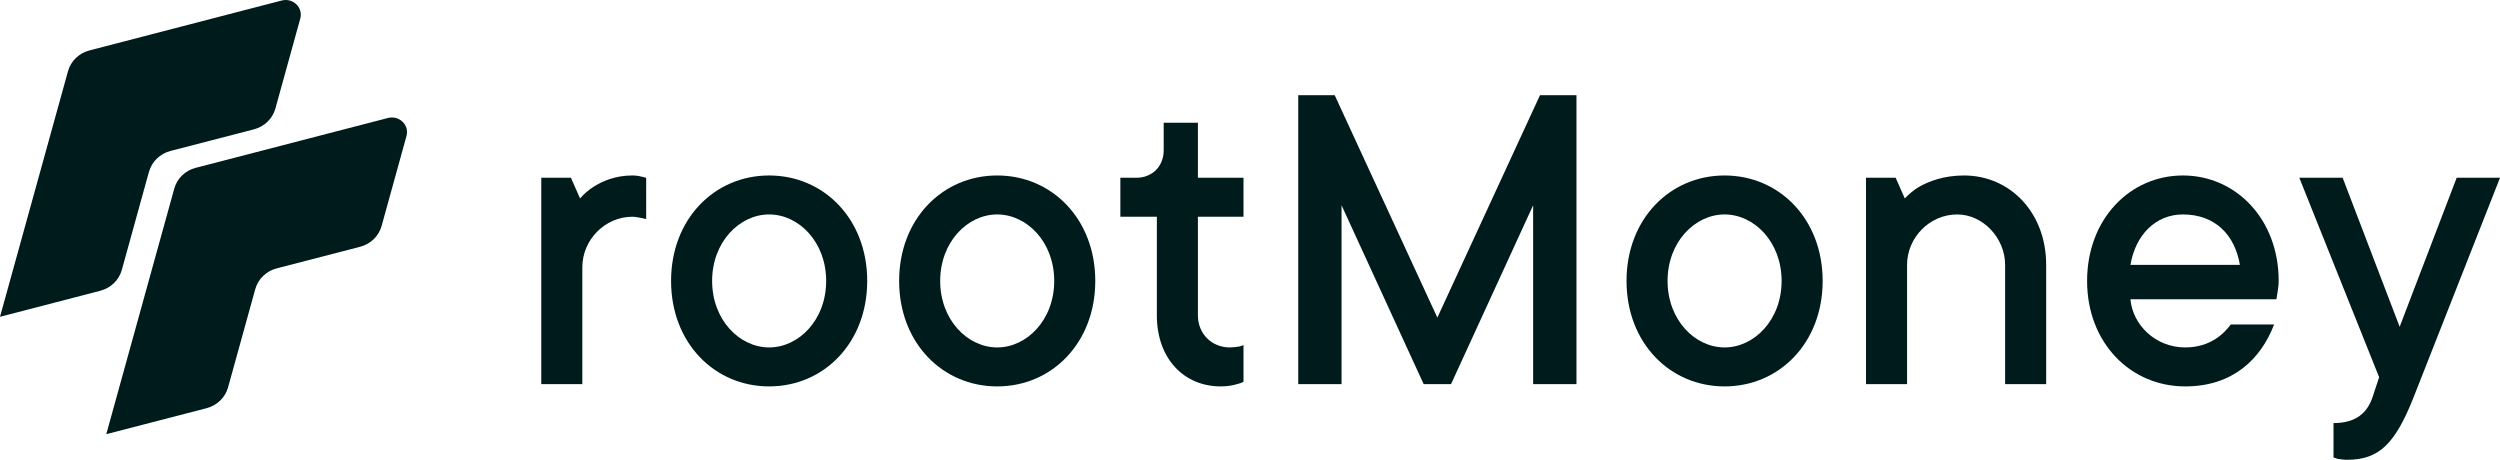 <svg width="174" height="32" viewBox="0 0 174 32" fill="none" xmlns="http://www.w3.org/2000/svg">
<g id="Logo">
<g id="Logo Icon">
<path id="Vector" d="M10.369 11.951L8.477 18.791C8.281 19.497 7.713 20.047 6.983 20.236L0 22.049L4.733 4.954C4.929 4.248 5.497 3.698 6.227 3.509L19.606 0.036C20.392 -0.168 21.107 0.527 20.9 1.288L19.166 7.557C18.97 8.263 18.402 8.813 17.672 9.002L11.867 10.506C11.137 10.695 10.569 11.245 10.373 11.951H10.369Z" fill="#001B1B"/>
<path id="Vector_2" d="M13.62 11.681L26.999 8.212C27.785 8.008 28.5 8.7 28.293 9.461L26.559 15.729C26.363 16.436 25.795 16.985 25.065 17.175L19.26 18.678C18.53 18.867 17.962 19.421 17.766 20.123L15.873 26.963C15.678 27.67 15.106 28.219 14.38 28.409L7.397 30.218L12.13 13.123C12.326 12.417 12.894 11.867 13.624 11.678L13.62 11.681Z" fill="#001B1B"/>
</g>
<g id="Text">
<path id="Vector_3" d="M162.413 31.84V29.447C164.032 29.447 164.762 28.681 165.112 27.692L165.588 26.255L160.032 12.372H163.048L167.016 22.745L170.985 12.372H174.001L167.969 27.692C166.699 30.883 165.588 32 163.366 32C163.112 32 162.921 31.968 162.699 31.936L162.413 31.84Z" fill="#001B1B"/>
<path id="Vector_4" d="M155.262 22.585H158.278C157.358 24.979 155.421 26.894 152.088 26.894C148.278 26.894 145.262 23.862 145.262 19.553C145.262 15.245 148.247 12.213 151.929 12.213C155.612 12.213 158.596 15.245 158.596 19.553C158.596 19.904 158.532 20.223 158.501 20.447L158.437 20.83H148.278C148.437 22.617 150.024 24.181 152.088 24.181C153.834 24.181 154.786 23.223 155.262 22.585ZM148.278 18.436H155.897C155.548 16.362 154.183 14.925 151.929 14.925C150.024 14.925 148.628 16.362 148.278 18.436Z" fill="#001B1B"/>
<path id="Vector_5" d="M129.873 26.734V12.372H131.937L132.572 13.809C132.858 13.521 133.175 13.234 133.556 13.011C134.223 12.628 135.27 12.213 136.699 12.213C139.873 12.213 142.413 14.766 142.413 18.436V26.734H139.556V18.436C139.556 16.553 138 14.925 136.223 14.925C134.286 14.925 132.731 16.553 132.731 18.436V26.734H129.873Z" fill="#001B1B"/>
<path id="Vector_6" d="M120.031 24.181C122.095 24.181 124 22.266 124 19.553C124 16.84 122.095 14.925 120.031 14.925C117.968 14.925 116.063 16.84 116.063 19.553C116.063 22.266 117.968 24.181 120.031 24.181ZM120.031 26.894C116.222 26.894 113.206 23.862 113.206 19.553C113.206 15.245 116.222 12.213 120.031 12.213C123.841 12.213 126.857 15.245 126.857 19.553C126.857 23.862 123.841 26.894 120.031 26.894Z" fill="#001B1B"/>
<path id="Vector_7" d="M90.357 26.734V6.628H92.896L100.039 22.106L107.182 6.628H109.722V26.734H106.706V14.287L100.992 26.734H99.087L93.372 14.287V26.734H90.357Z" fill="#001B1B"/>
<path id="Vector_8" d="M80.517 21.947V15.085H77.977V12.372H79.088C80.199 12.372 80.993 11.575 80.993 10.457V8.543H83.374V12.372H86.548V15.085H83.374V21.947C83.374 23.223 84.326 24.181 85.596 24.181C85.818 24.181 86.04 24.149 86.263 24.117L86.548 24.021V26.575C86.421 26.638 86.263 26.702 86.104 26.734C85.787 26.83 85.406 26.894 84.961 26.894C82.421 26.894 80.517 24.979 80.517 21.947Z" fill="#001B1B"/>
<path id="Vector_9" d="M69.406 24.181C71.469 24.181 73.374 22.266 73.374 19.553C73.374 16.84 71.469 14.925 69.406 14.925C67.342 14.925 65.437 16.84 65.437 19.553C65.437 22.266 67.342 24.181 69.406 24.181ZM69.406 26.894C65.596 26.894 62.58 23.862 62.58 19.553C62.58 15.245 65.596 12.213 69.406 12.213C73.215 12.213 76.231 15.245 76.231 19.553C76.231 23.862 73.215 26.894 69.406 26.894Z" fill="#001B1B"/>
<path id="Vector_10" d="M53.532 24.181C55.596 24.181 57.501 22.266 57.501 19.553C57.501 16.84 55.596 14.925 53.532 14.925C51.469 14.925 49.564 16.84 49.564 19.553C49.564 22.266 51.469 24.181 53.532 24.181ZM53.532 26.894C49.723 26.894 46.707 23.862 46.707 19.553C46.707 15.245 49.723 12.213 53.532 12.213C57.342 12.213 60.358 15.245 60.358 19.553C60.358 23.862 57.342 26.894 53.532 26.894Z" fill="#001B1B"/>
<path id="Vector_11" d="M37.673 26.734V12.372H39.736L40.371 13.809C40.625 13.521 40.943 13.234 41.292 13.011C41.895 12.628 42.784 12.213 44.022 12.213C44.371 12.213 44.562 12.277 44.72 12.309L44.974 12.372V15.245L44.688 15.181C44.466 15.149 44.244 15.085 44.022 15.085C42.085 15.085 40.53 16.713 40.53 18.596V26.734H37.673Z" fill="#001B1B"/>
</g>
</g>
</svg>
